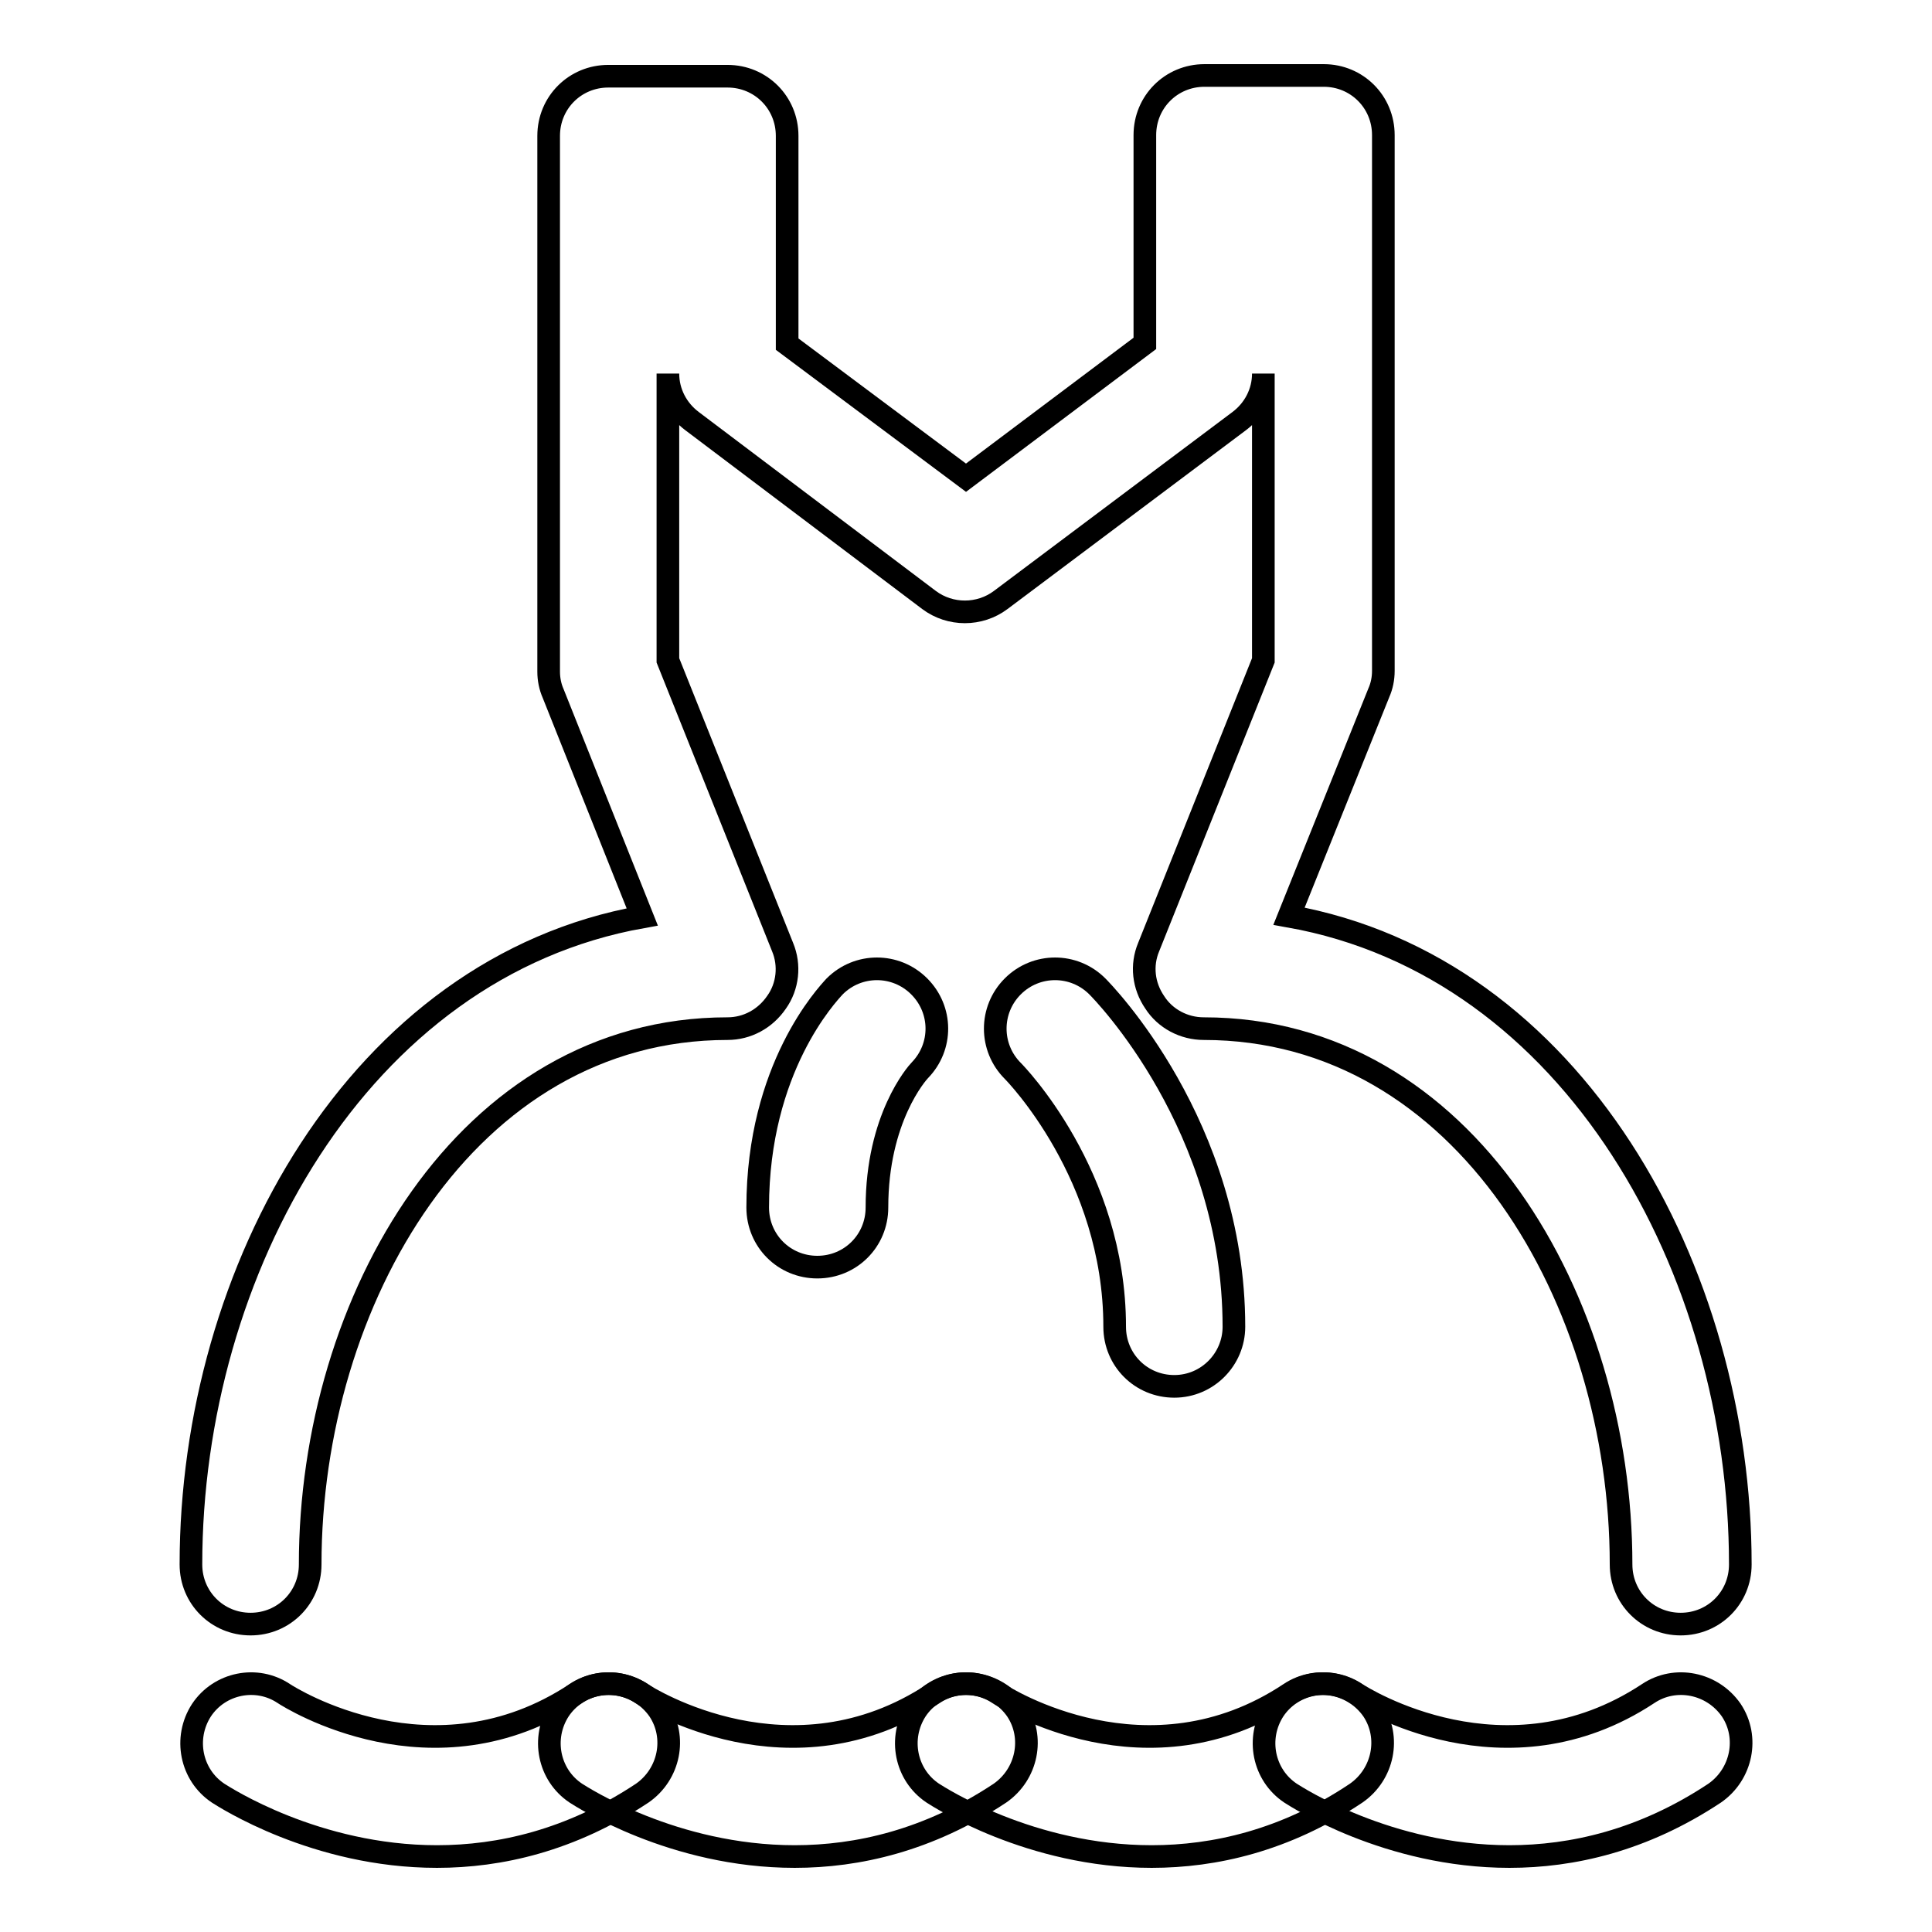 <?xml version="1.0" encoding="utf-8"?>
<!-- Svg Vector Icons : http://www.onlinewebfonts.com/icon -->
<!DOCTYPE svg PUBLIC "-//W3C//DTD SVG 1.1//EN" "http://www.w3.org/Graphics/SVG/1.1/DTD/svg11.dtd">
<svg version="1.1" xmlns="http://www.w3.org/2000/svg" xmlns:xlink="http://www.w3.org/1999/xlink" x="0px" y="0px" viewBox="0 0 256 256" enable-background="new 0 0 256 256" xml:space="preserve">
<g><g><path stroke-width="3" fill-opacity="0" stroke="#000000"  d="M57.9,246c-16.1,0-28.2-7.9-29-8.4c-3.6-2.4-4.6-7.3-2.2-11c2.4-3.6,7.3-4.6,10.9-2.2c0.9,0.6,19.8,12.5,38.7,0c3.6-2.4,8.5-1.4,11,2.2c2.4,3.6,1.4,8.5-2.2,11C75.6,243.9,66.2,246,57.9,246z"/><path stroke-width="3" fill-opacity="0" stroke="#000000"  d="M105.3,246c-16.1,0-28.2-7.9-29-8.4c-3.6-2.4-4.6-7.3-2.2-11c2.4-3.6,7.3-4.6,10.9-2.2c0.9,0.6,19.8,12.5,38.7,0c3.6-2.4,8.5-1.4,11,2.2c2.4,3.6,1.4,8.5-2.2,11C123,243.9,113.6,246,105.3,246z"/><path stroke-width="3" fill-opacity="0" stroke="#000000"  d="M152.6,246c-16.1,0-28.2-7.9-29-8.4c-3.6-2.4-4.6-7.3-2.2-11c2.4-3.6,7.3-4.6,10.9-2.2c0.9,0.6,19.8,12.5,38.6,0c3.6-2.4,8.5-1.4,11,2.2c2.4,3.6,1.4,8.5-2.2,11C170.3,243.9,160.9,246,152.6,246z"/><path stroke-width="3" fill-opacity="0" stroke="#000000"  d="M200,246c-16.1,0-28.2-7.9-29-8.4c-3.6-2.4-4.6-7.3-2.2-11c2.4-3.6,7.3-4.6,10.9-2.2c0.9,0.6,19.8,12.5,38.7,0c3.6-2.4,8.5-1.4,11,2.2c2.4,3.6,1.4,8.5-2.2,11C217.7,243.9,208.3,246,200,246z"/><path stroke-width="3" fill-opacity="0" stroke="#000000"  d="M222.7,215.2c-4.4,0-7.9-3.5-7.9-7.9c0-34.9-20.7-71-55.3-71c-2.6,0-5.1-1.3-6.5-3.5c-1.5-2.2-1.8-4.9-0.8-7.3l15.2-38v-38c0,2.5-1.2,4.8-3.2,6.3l-31.6,23.7c-2.8,2.1-6.7,2.1-9.5,0L91.7,55.8c-2-1.5-3.2-3.8-3.2-6.3v38l15.2,38c1,2.4,0.7,5.2-0.8,7.3c-1.5,2.2-3.9,3.5-6.5,3.5c-34.6,0-55.3,36.1-55.3,71c0,4.4-3.5,7.9-7.9,7.9s-7.9-3.5-7.9-7.9c0-38.9,22.2-79.1,59.8-85.8L73.3,91.9c-0.4-0.9-0.6-1.9-0.6-2.9v-71c0-4.4,3.5-7.9,7.9-7.9h15.8c4.4,0,7.9,3.5,7.9,7.9v27.6L128,63.3l23.7-17.8V17.9c0-4.4,3.5-7.9,7.9-7.9h15.8c4.4,0,7.9,3.5,7.9,7.9v71c0,1-0.2,2-0.6,2.9l-11.9,29.6c37.7,6.7,59.8,46.9,59.8,85.9C230.6,211.7,227.1,215.2,222.7,215.2z"/><path stroke-width="3" fill-opacity="0" stroke="#000000"  d="M108.3,167.9c-4.4,0-7.9-3.5-7.9-7.9c0-18.5,9.2-28.2,10.2-29.3c3.1-3.1,8.1-3.1,11.2,0c3.1,3.1,3.1,8,0.1,11.1c-0.4,0.4-5.7,6.4-5.7,18.2C116.2,164.4,112.7,167.9,108.3,167.9z"/><path stroke-width="3" fill-opacity="0" stroke="#000000"  d="M155.6,183.7c-4.4,0-7.9-3.5-7.9-7.9c0-20.2-13.3-33.7-13.5-33.9c-3.1-3.1-3.1-8.1,0-11.2c3.1-3.1,8.1-3.1,11.2,0c0.7,0.7,18.1,18.4,18.1,45.1C163.5,180.1,160,183.7,155.6,183.7z"/></g></g>
</svg>